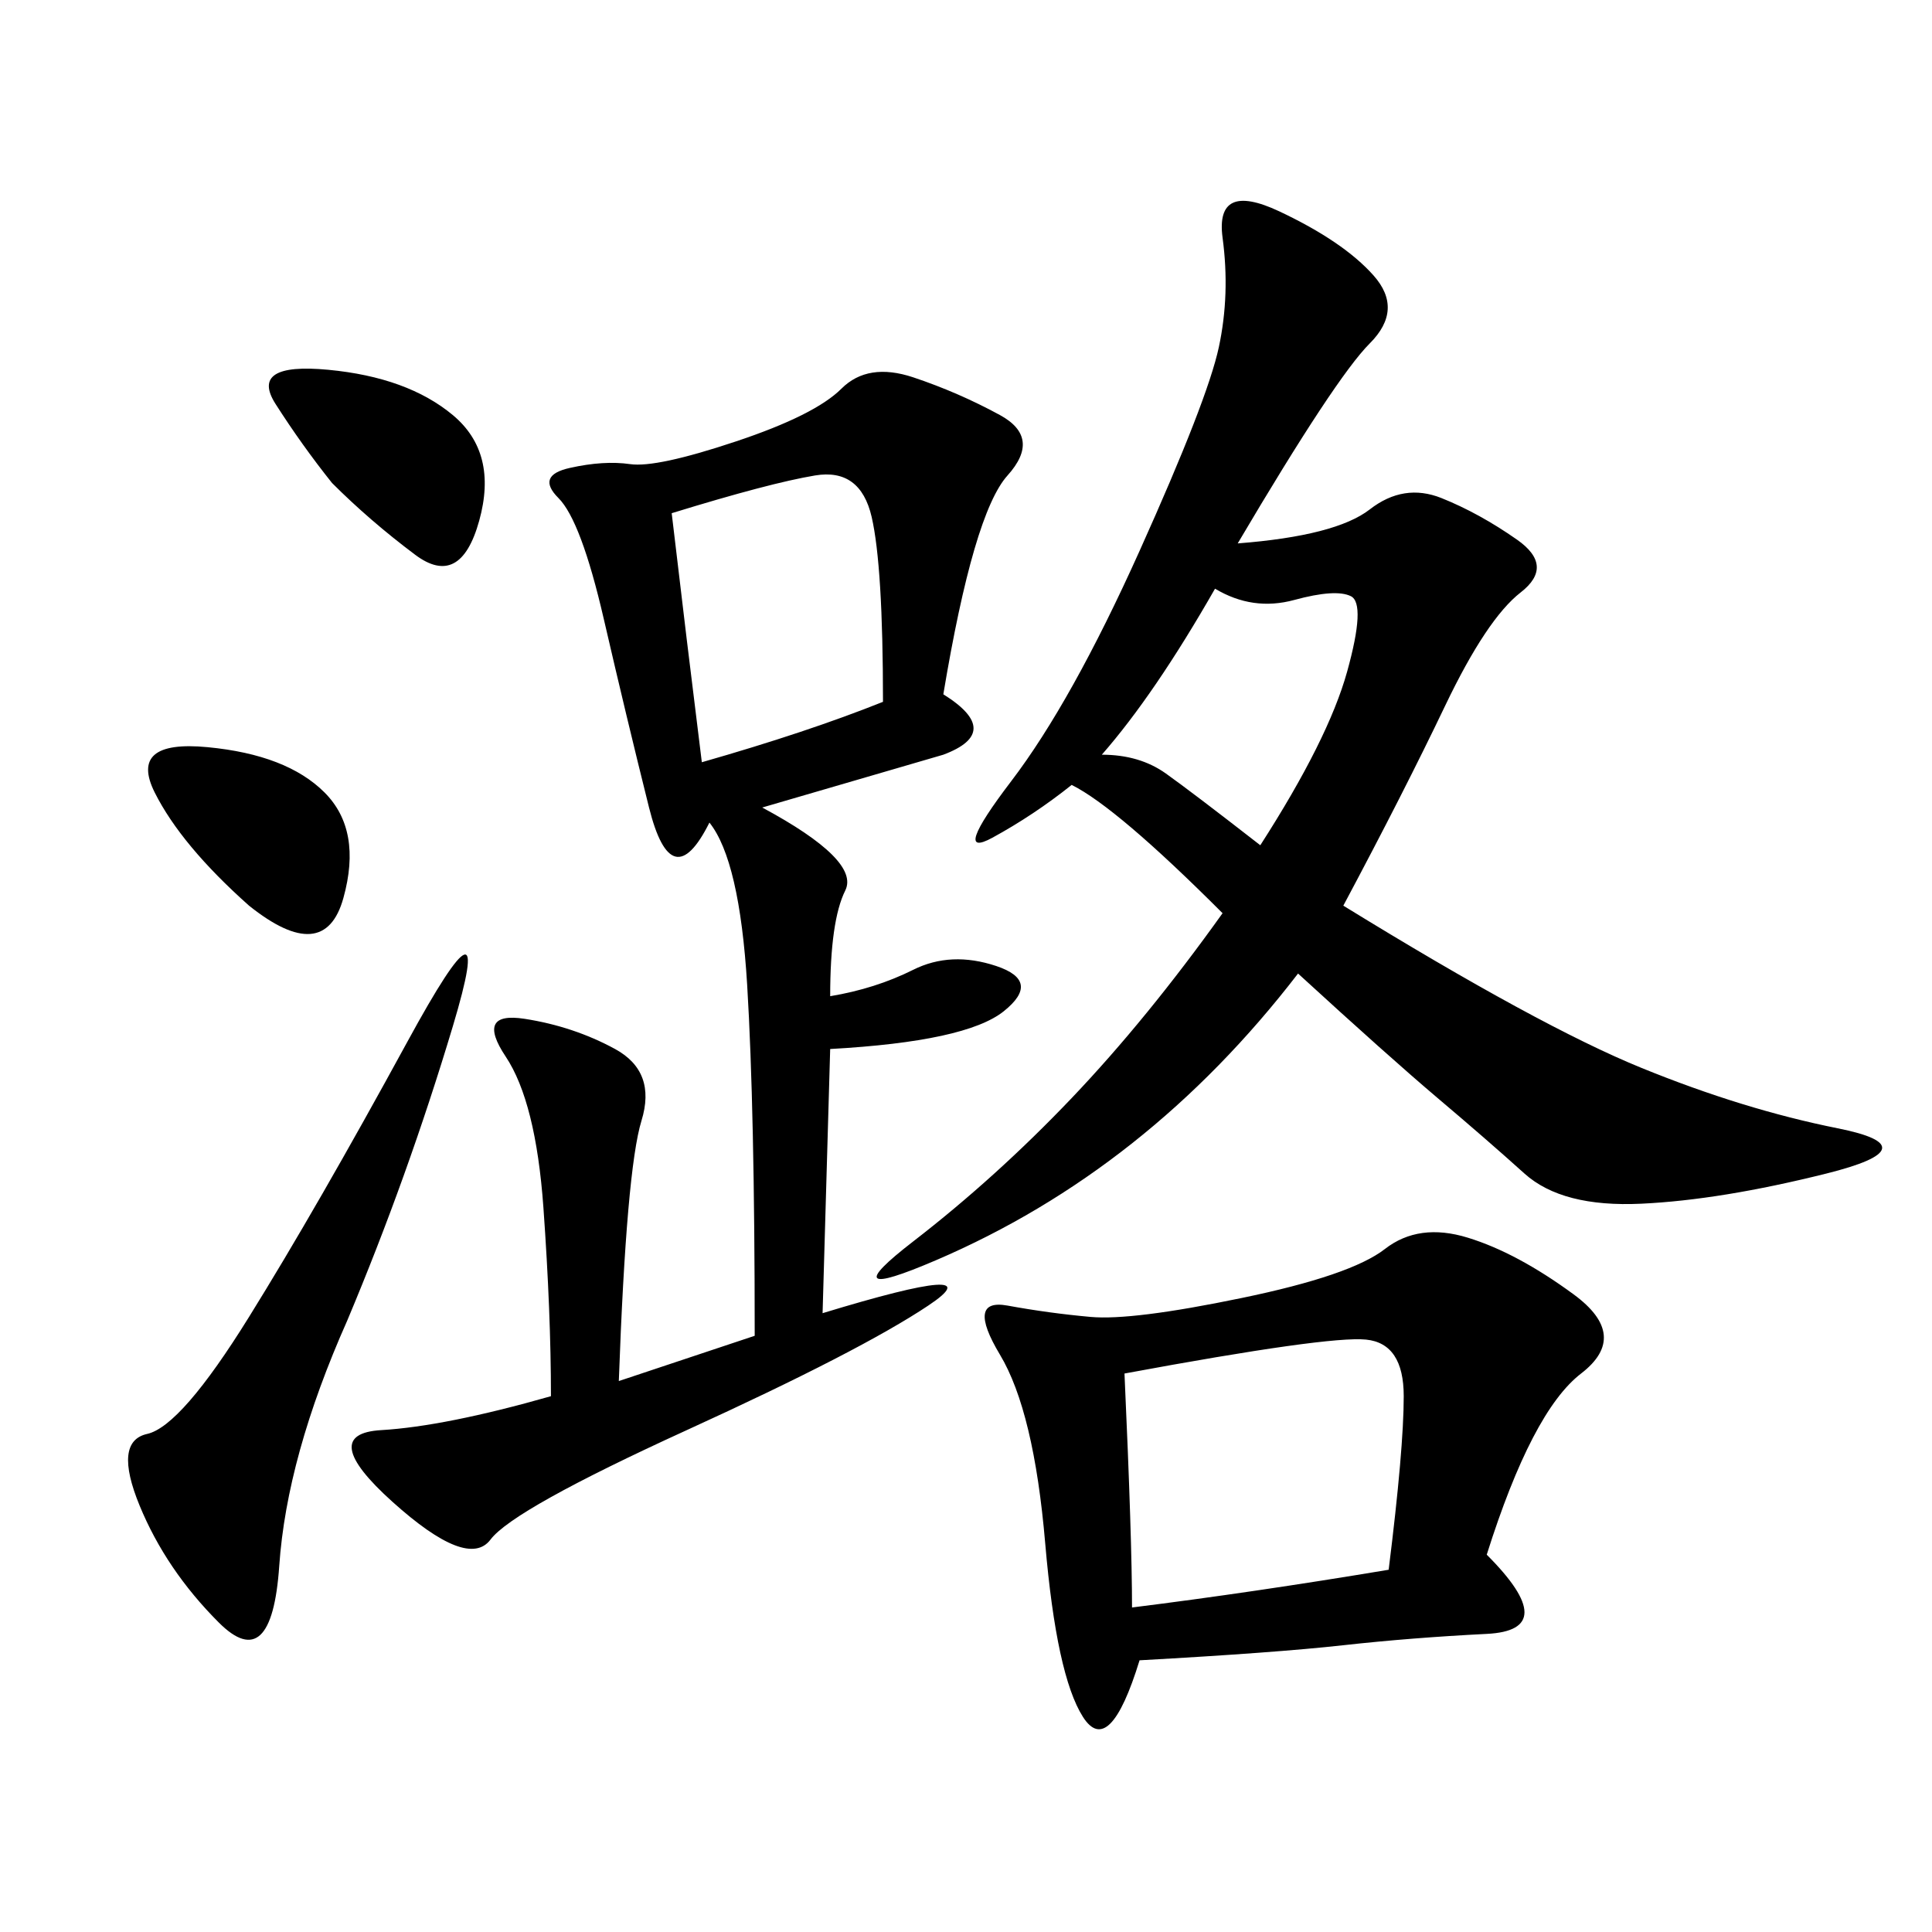<svg xmlns="http://www.w3.org/2000/svg" xmlns:xlink="http://www.w3.org/1999/xlink" width="300" height="300"><path d="M192.19 84.38Q207.42 83.20 212.70 79.10Q217.97 75 223.83 77.34Q229.69 79.69 235.55 83.79Q241.41 87.89 236.13 91.99Q230.86 96.09 224.41 109.57Q217.97 123.05 208.59 140.63L208.59 140.63Q239.06 159.38 254.88 165.82Q270.70 172.27 285.35 175.20Q300 178.13 283.59 182.23Q267.19 186.33 254.88 186.91Q242.58 187.50 236.72 182.23Q230.86 176.95 223.24 170.51Q215.63 164.06 201.56 151.17L201.56 151.17Q189.84 166.41 175.78 177.54Q161.72 188.67 145.31 195.70Q128.91 202.73 141.80 192.77Q154.69 182.81 166.41 170.51Q178.13 158.20 189.84 141.80L189.84 141.80Q173.44 125.39 166.41 121.88L166.41 121.88Q160.55 126.56 154.10 130.08Q147.66 133.59 157.03 121.29Q166.41 108.98 176.95 85.55Q187.50 62.11 189.26 53.91Q191.02 45.70 189.84 36.91Q188.67 28.13 198.63 32.81Q208.59 37.50 213.28 42.77Q217.97 48.05 212.70 53.32Q207.42 58.59 192.19 84.38L192.19 84.38ZM146.48 107.81Q155.86 113.67 146.48 117.19L146.48 117.19L118.36 125.39Q133.59 133.59 131.25 138.28Q128.91 142.97 128.91 154.69L128.91 154.69Q135.94 153.52 141.80 150.59Q147.66 147.66 154.69 150Q161.72 152.34 155.86 157.03Q150 161.72 128.91 162.89L128.91 162.89L127.73 203.91Q154.69 195.70 144.14 202.73Q133.59 209.77 106.64 222.07Q79.69 234.38 76.17 239.06Q72.66 243.75 60.94 233.20Q49.22 222.66 59.18 222.07Q69.14 221.48 85.55 216.80L85.55 216.80Q85.55 203.91 84.38 187.50Q83.20 171.09 78.52 164.06Q73.83 157.03 81.45 158.20Q89.06 159.38 95.51 162.89Q101.95 166.41 99.61 174.02Q97.27 181.64 96.09 214.45L96.09 214.45L117.19 207.42Q117.19 172.27 116.02 152.93Q114.84 133.59 110.16 127.73L110.16 127.73Q104.30 139.45 100.78 125.39Q97.27 111.33 93.75 96.09Q90.23 80.86 86.72 77.34Q83.20 73.83 88.48 72.66Q93.75 71.48 97.85 72.07Q101.95 72.66 114.26 68.55Q126.56 64.45 130.66 60.35Q134.77 56.25 141.80 58.59Q148.83 60.94 155.27 64.45Q161.72 67.97 156.45 73.83Q151.17 79.69 146.48 107.81L146.48 107.81ZM230.86 241.41Q242.58 253.13 230.86 253.71Q219.14 254.30 208.59 255.47Q198.05 256.64 176.95 257.81L176.95 257.81Q172.27 273.05 168.16 266.60Q164.06 260.16 162.30 239.65Q160.55 219.14 155.27 210.35Q150 201.56 156.45 202.73Q162.89 203.91 169.34 204.49Q175.78 205.08 192.77 201.56Q209.77 198.05 215.04 193.95Q220.31 189.84 227.93 192.19Q235.55 194.53 244.34 200.98Q253.13 207.42 245.51 213.28Q237.89 219.14 230.86 241.41L230.86 241.41ZM175.78 249.61Q194.53 247.27 215.63 243.75L215.63 243.75Q217.97 225 217.97 216.80L217.97 216.80Q217.97 208.59 212.11 208.01Q206.25 207.42 174.61 213.28L174.61 213.28Q175.78 239.06 175.78 249.61L175.78 249.61ZM53.91 205.08Q44.53 226.17 43.36 243.16Q42.19 260.16 33.98 251.95Q25.78 243.75 21.68 233.79Q17.58 223.83 22.85 222.66Q28.13 221.48 38.67 204.49Q49.22 187.50 63.28 161.72Q77.34 135.94 70.31 159.38Q63.28 182.81 53.91 205.08L53.91 205.08ZM108.98 118.36Q125.39 113.67 137.11 108.98L137.11 108.98Q137.11 87.89 135.35 80.27Q133.59 72.66 126.56 73.83Q119.53 75 104.30 79.69L104.30 79.69Q106.64 99.61 108.98 118.36L108.98 118.36ZM195.70 131.25Q206.25 114.84 209.18 104.30Q212.11 93.75 209.77 92.58Q207.42 91.41 200.98 93.16Q194.53 94.92 188.67 91.41L188.67 91.41Q179.30 107.81 171.09 117.19L171.09 117.19Q176.95 117.19 181.05 120.12Q185.16 123.05 195.70 131.25L195.70 131.25ZM51.56 75Q46.88 69.14 42.77 62.70Q38.67 56.25 50.98 57.42Q63.28 58.59 70.31 64.45Q77.34 70.31 74.41 80.86Q71.48 91.41 64.45 86.13Q57.42 80.86 51.56 75L51.56 75ZM38.67 140.63Q28.13 131.25 24.02 123.05Q19.92 114.84 32.23 116.02Q44.53 117.19 50.39 123.05Q56.25 128.91 53.32 139.45Q50.39 150 38.67 140.63L38.67 140.63Z"/></svg>